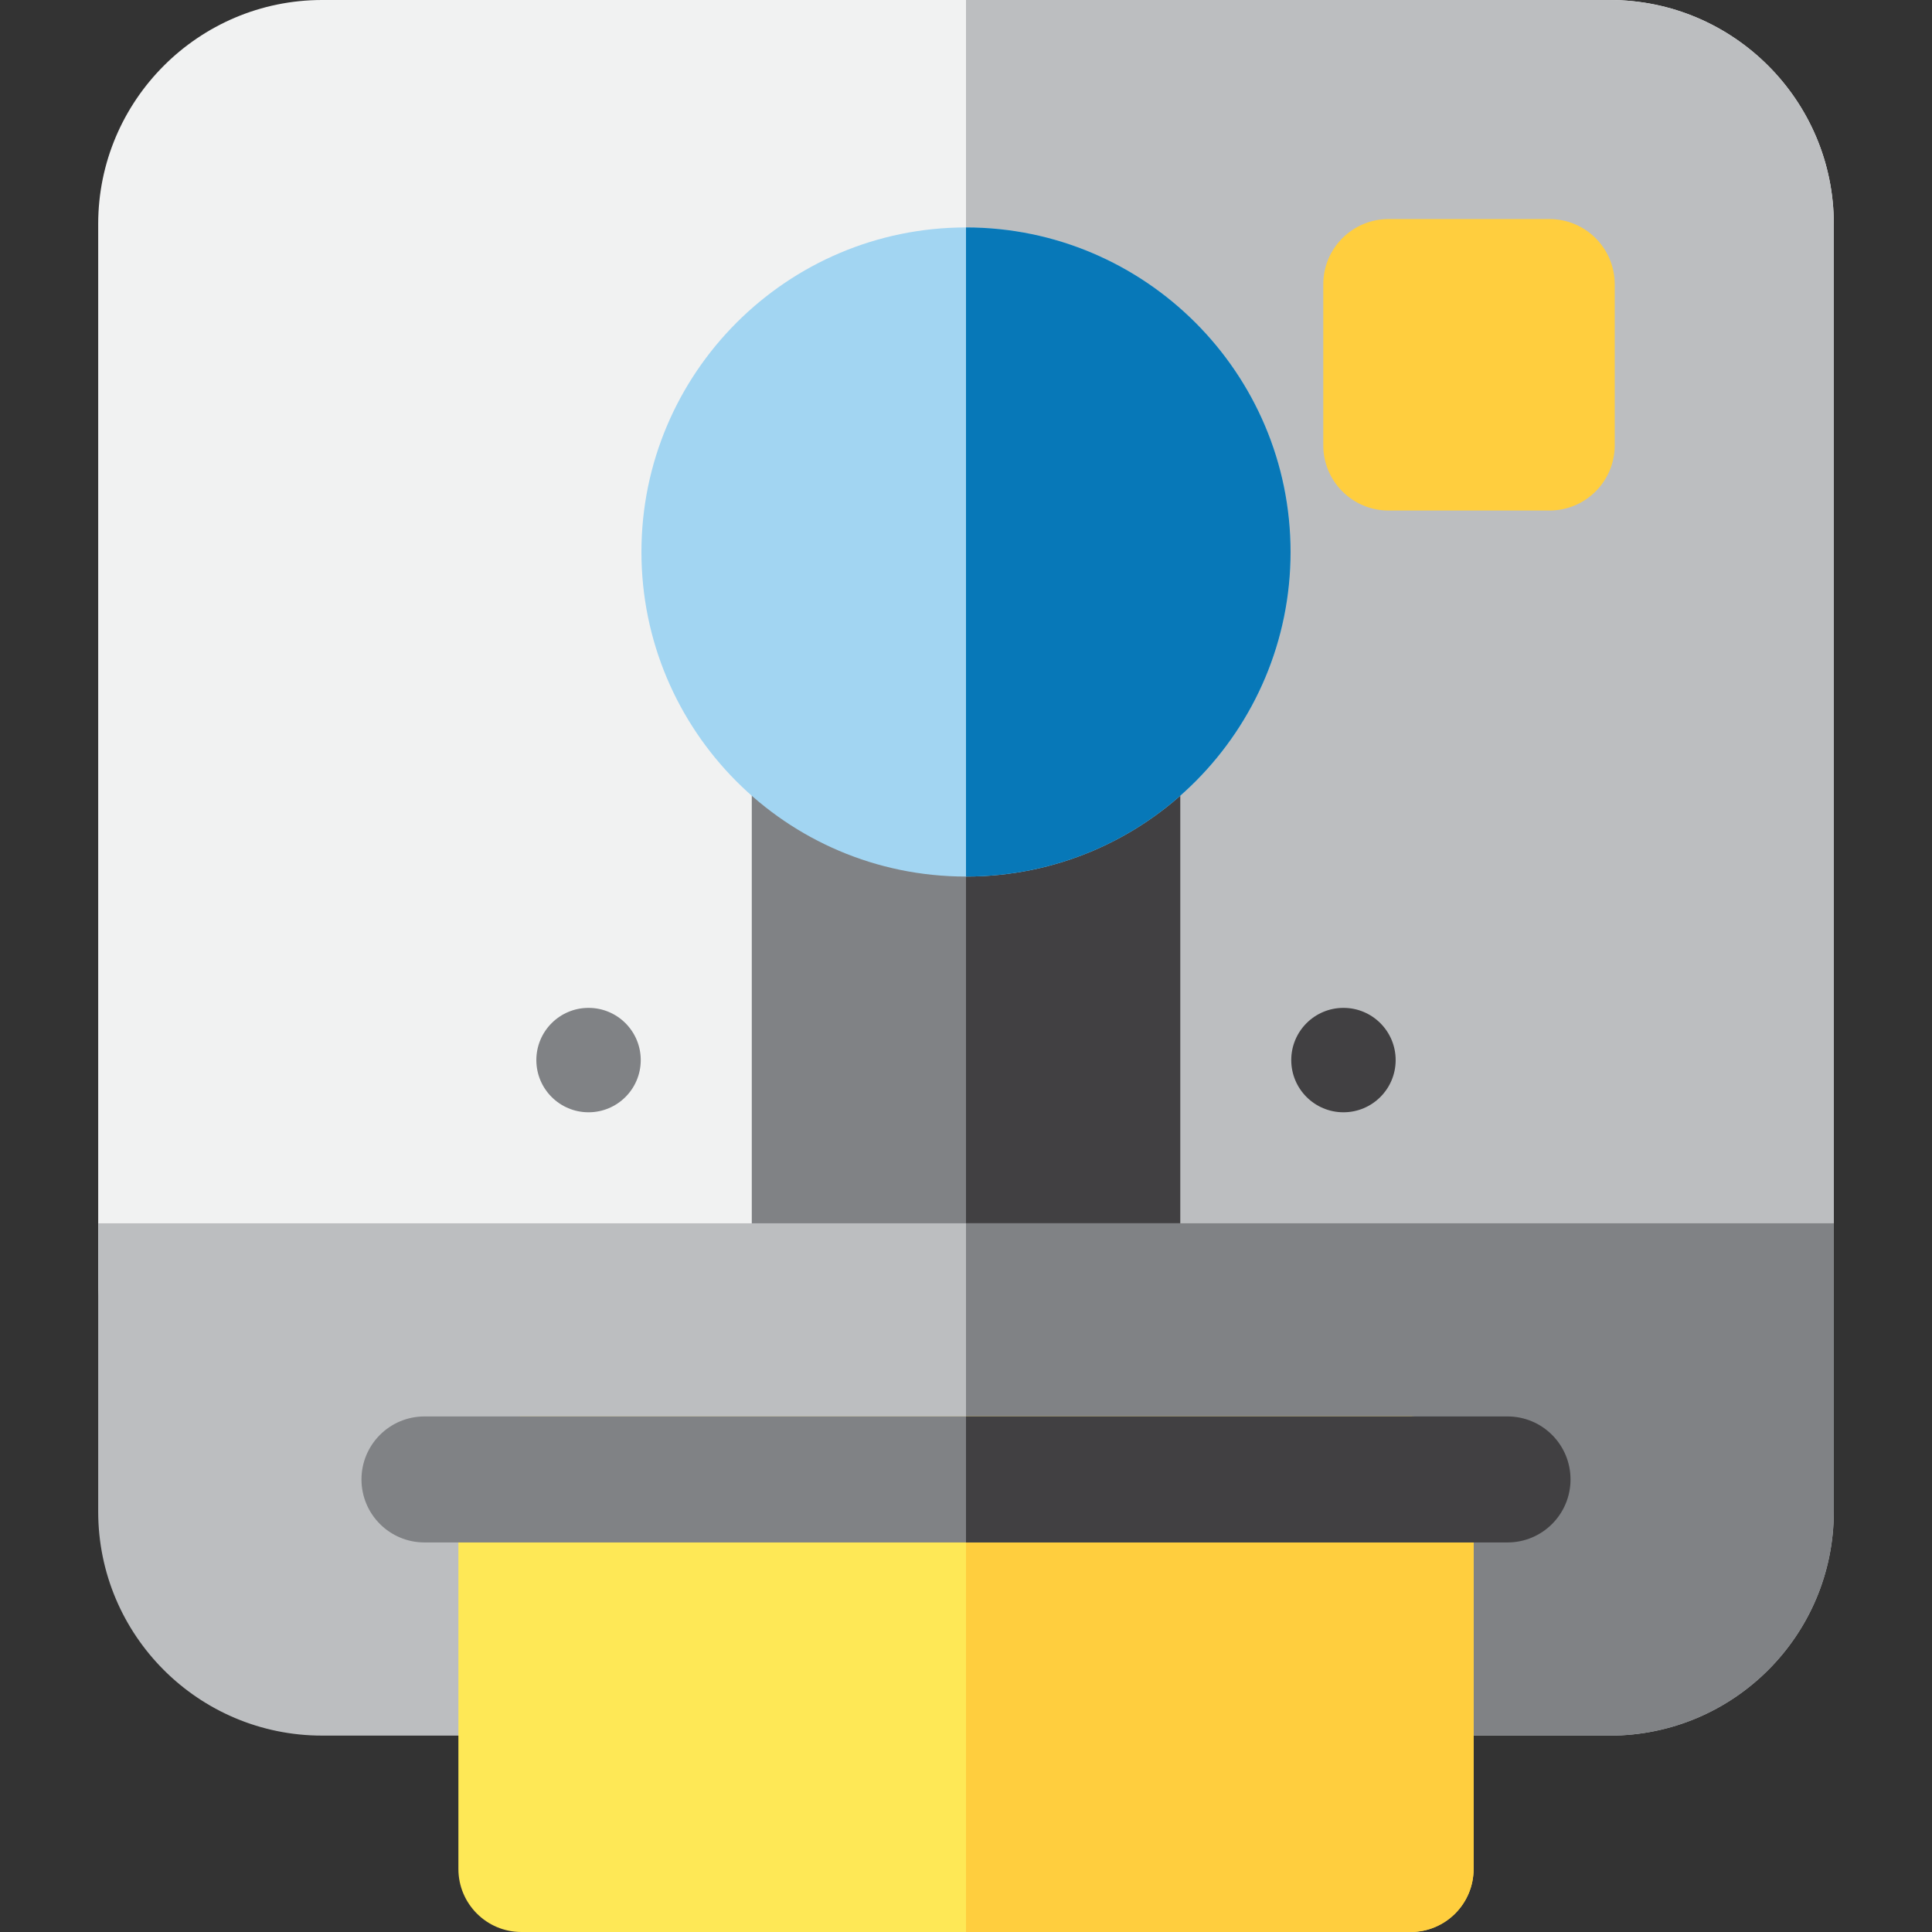 <?xml version="1.0" encoding="iso-8859-1"?>
<!-- Generator: Adobe Illustrator 19.0.0, SVG Export Plug-In . SVG Version: 6.00 Build 0)  -->
<svg version="1.1" id="Layer_1" xmlns="http://www.w3.org/2000/svg" xmlns:xlink="http://www.w3.org/1999/xlink" x="0px" y="0px"
	 viewBox="0 0 512 512" style="enable-background:new 0 0 512 512;" xml:space="preserve">
<rect x="0" y="0" width="512" height="512" fill="#333333" stroke="none"/>
<path style="fill:#F1F2F2;" d="M469.281,357.576H42.719c-9.22,0-16.696-7.475-16.696-16.696V59.347C26.023,26.623,52.651,0,85.382,0
	h341.237c32.73,0,59.359,26.623,59.359,59.347v281.533C485.977,350.101,478.502,357.576,469.281,357.576z"/>
<path style="fill:#BCBEC0;" d="M426.618,0H256v357.576h213.281c9.22,0,16.696-7.475,16.696-16.696V59.347
	C485.977,26.623,459.349,0,426.618,0z"/>
<path style="fill:#808285;" d="M296.075,357.575h-80.15c-9.22,0-16.696-7.475-16.696-16.696V202.845
	c0-13.525,15.313-21.456,26.358-13.615c18.196,12.912,42.642,12.904,60.826,0c11.026-7.829,26.358,0.071,26.358,13.615V340.88
	C312.771,350.1,305.296,357.575,296.075,357.575z"/>
<path style="fill:#414042;" d="M286.413,189.231c-9.094,6.452-19.752,9.68-30.413,9.681v158.663h40.075
	c9.22,0,16.696-7.475,16.696-16.696V202.845C312.771,189.302,297.439,181.402,286.413,189.231z"/>
<path style="fill:#BCBEC0;" d="M426.618,459.954h-52.792c-9.22,0-16.696-7.475-16.696-16.696v-34.493H154.869v34.493
	c0,9.22-7.475,16.696-16.696,16.696H85.382c-32.782,0-59.359-26.576-59.359-59.359v-76.41h459.954v76.41
	C485.977,433.379,459.401,459.954,426.618,459.954z"/>
<path style="fill:#808285;" d="M256,324.185v84.58h101.131v34.493c0,9.22,7.475,16.696,16.696,16.696h52.792
	c32.782,0,59.359-26.576,59.359-59.359v-76.41L256,324.185L256,324.185z"/>
<path style="fill:#A2D5F2;" d="M256,232.294c-47.794,0-86.012-38.85-86.012-86.01c0-47.426,38.585-86.01,86.012-86.01
	s86.012,38.585,86.012,86.01C342.012,193.425,303.814,232.294,256,232.294z"/>
<path style="fill:#FEE856;" d="M373.822,512H138.178c-9.22,0-16.696-7.475-16.696-16.696V392.066c0-9.22,7.475-16.696,16.696-16.696
	h235.645c9.22,0,16.696,7.475,16.696,16.696v103.238C390.518,504.525,383.043,512,373.822,512z"/>
<path style="fill:#FFCE3E;" d="M373.822,375.371H256V512h117.822c9.22,0,16.696-7.475,16.696-16.696V392.066
	C390.518,382.846,383.043,375.371,373.822,375.371z"/>
<g>
	<circle style="fill:#808285;" cx="155.971" cy="280.932" r="13.834"/>
	<path style="fill:#808285;" d="M399.509,408.763H112.491c-9.22,0-16.696-7.475-16.696-16.696c0-9.22,7.475-16.696,16.696-16.696
		h287.018c9.22,0,16.696,7.475,16.696,16.696C416.205,401.288,408.73,408.763,399.509,408.763z"/>
</g>
<path style="fill:#0778B8;" d="M256,60.272v172.022c47.814,0,86.012-38.87,86.012-86.01C342.012,98.857,303.427,60.272,256,60.272z"
	/>
<path style="fill:#FFCE3E;" d="M410.627,135.296h-42.655c-9.551,0-17.293-7.742-17.293-17.293V75.347
	c0-9.551,7.742-17.293,17.293-17.293h42.655c9.551,0,17.293,7.742,17.293,17.293v42.656
	C427.92,127.554,420.177,135.296,410.627,135.296z"/>
<g>
	<circle style="fill:#414042;" cx="356.029" cy="280.932" r="13.834"/>
	<path style="fill:#414042;" d="M399.509,375.372H256v33.391h143.509c9.22,0,16.696-7.475,16.696-16.696
		C416.205,382.847,408.73,375.372,399.509,375.372z"/>
</g>
<g>
</g>
<g>
</g>
<g>
</g>
<g>
</g>
<g>
</g>
<g>
</g>
<g>
</g>
<g>
</g>
<g>
</g>
<g>
</g>
<g>
</g>
<g>
</g>
<g>
</g>
<g>
</g>
<g>
</g>
</svg>
